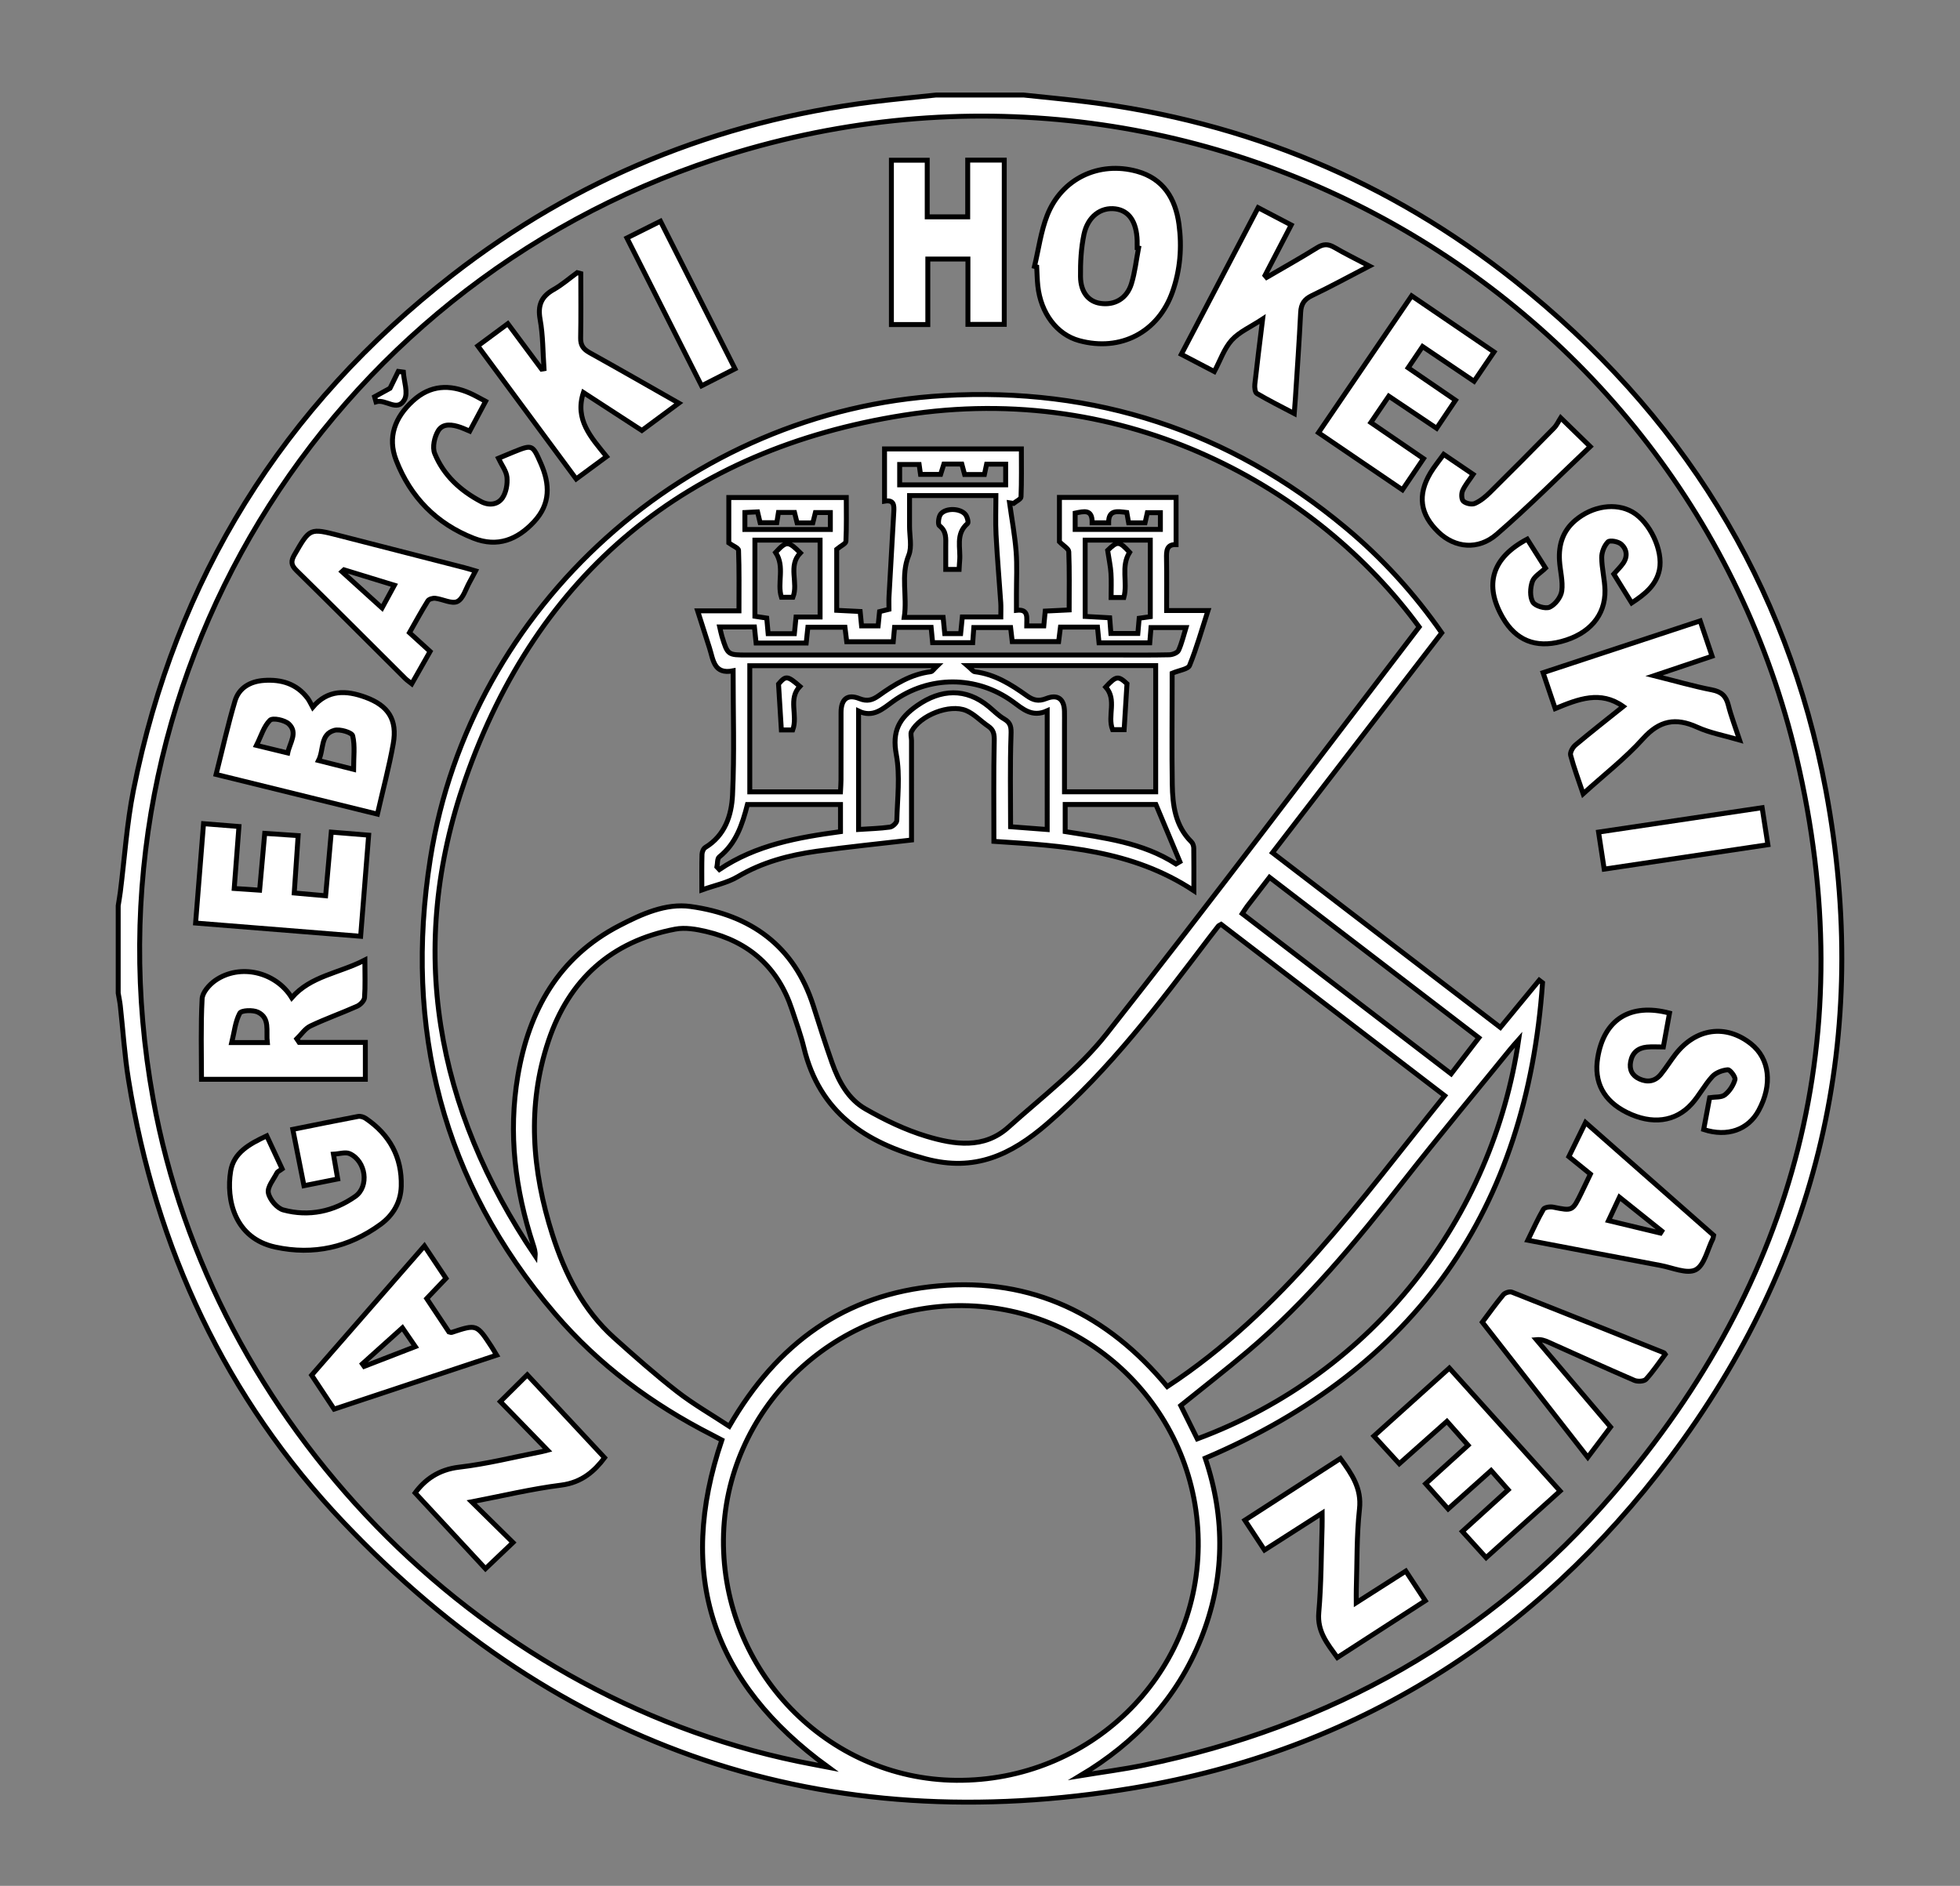<?xml version="1.0" encoding="utf-8"?>
<!-- Generator: Adobe Illustrator 16.0.0, SVG Export Plug-In . SVG Version: 6.00 Build 0)  -->
<!DOCTYPE svg PUBLIC "-//W3C//DTD SVG 1.1//EN" "http://www.w3.org/Graphics/SVG/1.1/DTD/svg11.dtd">
<svg version="1.1" id="Layer_1" xmlns="http://www.w3.org/2000/svg" xmlns:xlink="http://www.w3.org/1999/xlink" x="0px" y="0px"
	 width="398px" height="383px" viewBox="0 0 398 383" enable-background="new 0 0 398 383" xml:space="preserve">
<rect x="0" y="0" width="398" height="383" fill="#808080" stroke="none"/>
<g>
	<path fill="#FFFFFF" stroke="#000000" stroke-miterlimit="10" d="M207.841,19.299c4.28,0.458,8.567,0.849,12.838,1.383
		c32.336,4.046,61.406,16.081,86.896,36.344c33.652,26.752,55.304,61.196,63.193,103.519c9.246,49.597-1.363,95.128-31.65,135.496
		c-27.355,36.461-63.836,59.477-108.789,67.051c-62.777,10.578-116.728-7.705-160.594-53.938
		c-23.909-25.199-38.109-55.547-43.642-89.867c-0.8-4.963-1.109-10.006-1.664-15.01c-0.096-0.863-0.282-1.719-0.427-2.578
		c0-5.92,0-11.84,0-17.76c0.145-0.929,0.312-1.855,0.43-2.787c0.872-6.895,1.314-13.871,2.667-20.668
		c8.549-42.92,30.289-77.814,64.781-104.646c25.159-19.572,53.721-31.19,85.366-35.155c4.269-0.535,8.557-0.925,12.835-1.383
		C196.001,19.299,201.922,19.299,207.841,19.299z M219.347,360.637c4.33-0.711,8.691-1.27,12.985-2.154
		c37.814-7.795,69.99-25.756,95.17-55.029c37.383-43.459,50.429-93.756,37.314-149.606c-22.38-95.307-122.982-153.3-219.652-121.509
		C65.949,58.389,15.799,138.659,31.1,223.221c11.859,65.541,65.362,120.865,130.884,134.494c1.884,0.391,3.779,0.734,6.221,1.207
		c-23.716-17.227-30.903-39.133-21.623-66.457c-0.605-0.318-1.302-0.693-2.008-1.053c-12.178-6.199-23.005-14.213-31.893-24.611
		C89.774,240,81.968,208.781,87.384,174.396c8.09-51.367,52.47-91.087,104.286-94.056c30.657-1.756,57.899,7.122,81.531,26.8
		c7.527,6.268,14.056,13.477,19.558,21.387c-11.501,14.94-22.885,29.73-34.372,44.654c15.589,11.952,30.861,23.664,46.278,35.485
		c2.702-3.281,5.298-6.432,7.894-9.582c0.224,0.172,0.447,0.342,0.672,0.512c-3.223,45.869-25.574,78.307-68.491,96.553
		c4.124,12.254,3.984,24.563-0.872,36.682C239.013,344.941,230.586,353.93,219.347,360.637z M288.178,127.329
		c-20.57-28.092-59.249-50.186-104.69-43.005c-43.901,6.937-74.338,31.936-89.009,73.985c-11.954,34.261-6.049,66.801,14.193,96.746
		c0.058-0.795-0.171-1.537-0.413-2.275c-3.664-11.189-5.081-22.605-3.108-34.281c2.245-13.285,8.272-24.129,20.672-30.542
		c4.494-2.324,9.373-4.549,14.396-3.855c12.172,1.679,21.052,7.974,24.938,20.176c1.235,3.879,2.45,7.768,3.81,11.602
		c1.333,3.76,3.278,7.34,6.773,9.34c3.917,2.242,8.086,4.254,12.391,5.553c5.642,1.701,11.653,2.633,16.625-1.832
		c6.823-6.129,14.309-11.816,19.926-18.941C246.16,182.753,267.005,155.008,288.178,127.329z M293.362,222.529
		c-15.277-11.713-30.361-23.277-45.385-34.795c-0.321,0.188-0.495,0.238-0.586,0.353c-0.646,0.813-1.28,1.637-1.908,2.464
		c-10.096,13.299-20.06,26.629-32.848,37.682c-7.41,6.404-14.771,9.764-24.633,7.135c-12.294-3.275-21.578-9.428-24.755-22.555
		c-0.637-2.631-1.576-5.193-2.425-7.771c-2.816-8.545-8.704-13.792-17.39-15.848c-2.04-0.482-4.305-0.876-6.311-0.494
		c-13.018,2.477-21.589,10.264-25.761,22.731c-4.405,13.166-3.332,26.33,0.825,39.35c2.535,7.939,6.213,15.27,12.531,20.941
		c4.165,3.738,8.363,7.461,12.776,10.896c3.297,2.566,6.961,4.66,10.588,7.049c9.741-16.855,23.48-26.846,42.453-28.51
		c19.089-1.674,34.39,5.852,46.492,20.443C260.343,266.283,276.136,243.879,293.362,222.529z M195.428,265.166
		c-26.27-0.23-48.304,21.332-48.526,47.486c-0.227,26.678,21.052,48.695,47.271,48.918c26.974,0.229,48.901-20.984,49.144-47.545
		C243.563,287.285,222.113,265.402,195.428,265.166z M243.125,292.225c35.983-13.379,60.001-45.074,65.261-81.072
		c-0.646,0.734-1.186,1.309-1.68,1.918c-7.204,8.873-14.521,17.658-21.571,26.652c-9.731,12.412-19.729,24.563-31.835,34.783
		c-4.447,3.754-9.045,7.33-13.534,10.953C240.861,287.666,241.959,289.877,243.125,292.225z M252.253,185.56
		c14.143,10.846,28.191,21.622,42.416,32.53c1.904-2.479,3.727-4.85,5.63-7.324c-14.289-10.957-28.336-21.726-42.509-32.592
		c-1.6,2.073-3.062,3.959-4.509,5.855C252.951,184.46,252.672,184.932,252.253,185.56z"/>
	<path fill="#FFFFFF" stroke="#000000" stroke-miterlimit="10" d="M210.067,54.093c0.834-3.464,1.289-7.077,2.579-10.361
		c2.936-7.471,10.508-11.06,18.217-8.938c5.401,1.486,7.834,5.566,8.537,10.736c0.63,4.627,0.265,9.256-1.302,13.712
		c-2.895,8.237-10.528,12.229-18.95,9.94c-4.524-1.23-7.815-5.566-8.409-11.141c-0.135-1.269-0.15-2.55-0.221-3.826
		C210.368,54.175,210.218,54.134,210.067,54.093z M231.193,50.388c-0.092-0.017-0.185-0.035-0.277-0.052
		c0-0.48,0.014-0.96-0.002-1.439c-0.122-3.866-1.652-6.11-4.409-6.477c-2.954-0.392-5.628,1.538-6.401,5.216
		c-0.584,2.78-0.732,5.697-0.697,8.548c0.037,3.196,1.652,5.084,4.055,5.433c2.889,0.419,5.354-0.975,6.285-3.985
		C230.469,55.292,230.729,52.808,231.193,50.388z"/>
	<path fill="#FFFFFF" stroke="#000000" stroke-miterlimit="10" d="M43.882,157.283c1.313-5.188,2.404-10.093,3.83-14.898
		c0.806-2.715,3.108-3.998,5.875-4.193c3.53-0.25,6.656,0.664,8.89,3.636c0.375,0.499,0.622,1.095,1.019,1.811
		c3.077-3.634,6.814-3.455,10.713-2.032c4.656,1.699,6.508,4.581,5.643,9.439c-0.836,4.698-2.078,9.324-3.213,14.3
		C65.704,162.654,54.98,160.015,43.882,157.283z M71.798,156.247c0-2.486,0.313-4.748-0.181-6.817
		c-0.159-0.666-2.607-1.413-3.723-1.102c-2.919,0.815-2.082,3.898-3.211,6.126C66.976,155.032,69.032,155.55,71.798,156.247z
		 M58.425,152.923c0.432-2.108,2.098-4.125,0.23-5.887c-0.848-0.8-3.273-1.304-3.826-0.762c-1.256,1.23-1.795,3.193-2.75,5.107
		C54.609,151.996,56.433,152.438,58.425,152.923z"/>
	<path fill="#FFFFFF" stroke="#000000" stroke-miterlimit="10" d="M59.244,202.631c3.88-4.461,9.573-4.936,14.846-7.659
		c0,2.93,0.107,5.297-0.071,7.643c-0.048,0.629-0.851,1.451-1.504,1.744c-3.128,1.4-6.376,2.537-9.467,4.01
		c-1.095,0.521-1.863,1.727-2.781,2.619c0.162,0.238,0.324,0.477,0.486,0.717c4.423,0,8.847,0,13.433,0c0,2.51,0,4.797,0,7.494
		c-10.979,0-22.024,0-33.27,0c0-5.266-0.17-10.822,0.126-16.354c0.07-1.303,1.465-2.877,2.674-3.719
		C48.702,195.658,55.995,197.353,59.244,202.631z M54.278,211.742c-0.275-2.404,0.601-4.971-1.914-6.18
		c-1.021-0.49-3.36-0.383-3.675,0.209c-0.914,1.719-1.106,3.822-1.63,5.971C49.837,211.742,51.874,211.742,54.278,211.742z"/>
	<path fill="#FFFFFF" stroke="#000000" stroke-miterlimit="10" d="M321.479,161.208c-0.96-2.858-1.887-5.304-2.548-7.82
		c-0.152-0.58,0.427-1.614,0.976-2.074c3.175-2.664,6.441-5.219,9.706-7.835c-4.634-3.291-9.1-1.508-13.81,0.432
		c-0.848-2.509-1.621-4.798-2.465-7.295c10.646-3.51,21.145-6.971,31.902-10.518c0.815,2.416,1.566,4.641,2.42,7.167
		c-3.771,1.27-7.428,2.502-11.771,3.965c4.328,1.084,8.005,2.151,11.748,2.882c1.93,0.377,2.854,1.246,3.32,3.1
		c0.561,2.234,1.405,4.398,2.287,7.081c-3.111-0.915-6.008-1.427-8.602-2.606c-4.401-2.001-7.68-1.365-11.02,2.349
		C330.065,153.99,325.791,157.299,321.479,161.208z"/>
	<path fill="#FFFFFF" stroke="#000000" stroke-miterlimit="10" d="M257.205,56.339c3.422-1.997,6.883-3.931,10.245-6.025
		c1.254-0.78,2.231-0.808,3.488-0.075c2.198,1.282,4.49,2.402,7.122,3.79c-4.087,2.122-7.812,4.163-11.64,5.99
		c-1.583,0.756-2.223,1.727-2.307,3.451c-0.284,5.828-0.702,11.65-1.072,17.474c-0.055,0.852-0.126,1.701-0.228,3.042
		c-2.75-1.449-5.219-2.676-7.586-4.074c-0.382-0.226-0.488-1.235-0.422-1.85c0.456-4.185,0.991-8.362,1.59-13.265
		c-2.462,1.623-4.758,2.603-6.274,4.285c-1.551,1.721-2.337,4.13-3.534,6.38c-2.225-1.162-4.325-2.259-6.705-3.502
		c5.209-9.945,10.368-19.795,15.598-29.779c2.293,1.201,4.394,2.302,6.714,3.516c-1.819,3.501-3.57,6.874-5.322,10.245
		C256.983,56.076,257.094,56.208,257.205,56.339z"/>
	<path fill="#FFFFFF" stroke="#000000" stroke-miterlimit="10" d="M117.934,55.568c0,4.362,0.055,8.724-0.03,13.084
		c-0.029,1.493,0.567,2.275,1.826,2.975c5.995,3.328,11.94,6.746,18.106,10.248c-2.589,1.917-4.958,3.671-7.501,5.553
		c-3.926-2.55-7.851-5.101-11.862-7.708c-1.808,5.502,1.527,9.088,4.697,13.003c-2.092,1.543-4.043,2.984-6.169,4.552
		c-6.689-9.05-13.268-17.95-19.974-27.022c2.059-1.525,3.971-2.942,6.09-4.512c2.315,3.115,4.586,6.17,6.857,9.226
		c0.163-0.028,0.326-0.057,0.49-0.085c-0.235-3.343-0.195-6.736-0.787-10.014c-0.521-2.883,0.261-4.659,2.744-6.062
		c1.698-0.959,3.196-2.273,4.783-3.43C117.447,55.441,117.69,55.504,117.934,55.568z"/>
	<path fill="#FFFFFF" stroke="#000000" stroke-miterlimit="10" d="M196.549,52.61c-2.817,0-5.33,0-8.145,0c0,2.343,0,4.559,0,6.775
		c0,2.138,0,4.275,0,6.53c-2.606,0-4.901,0-7.395,0c0-11.103,0-22.162,0-33.373c2.351,0,4.64,0,7.273,0c0,3.765,0,7.551,0,11.498
		c2.852,0,5.365,0,8.222,0c0-3.829,0-7.613,0-11.517c2.625,0,4.911,0,7.423,0c0,11.09,0,22.137,0,33.352c-2.367,0-4.72,0-7.38,0
		C196.549,61.456,196.549,57.1,196.549,52.61z"/>
	<path fill="#FFFFFF" stroke="#000000" stroke-miterlimit="10" d="M57.295,237.396c-0.464,0.346-0.909,0.514-1.069,0.826
		c-0.685,1.34-1.975,2.865-1.733,4.057c0.272,1.344,1.76,3.113,3.052,3.459c5.188,1.395,10.218,0.314,14.57-2.734
		c2.924-2.049,2.178-7.199-1.094-8.695c-0.859-0.391-2.094,0.039-3.311,0.1c0.308,1.791,0.562,3.268,0.866,5.033
		c-2.241,0.447-4.45,0.889-6.853,1.369c-0.775-3.918-1.498-7.568-2.264-11.441c4.532-0.91,8.887-1.805,13.255-2.627
		c0.478-0.09,1.122,0.113,1.542,0.396c4.866,3.295,7.387,7.885,7.221,13.781c-0.091,3.223-1.634,5.869-4.208,7.746
		c-6.409,4.676-13.607,6.283-21.337,4.617c-8.342-1.797-10.038-9.684-9.096-15.43c0.615-3.75,3.784-5.508,7.329-7.168
		C55.229,232.969,56.249,235.154,57.295,237.396z"/>
	<path fill="#FFFFFF" stroke="#000000" stroke-miterlimit="10" d="M41.33,167.284c2.507,0.2,4.714,0.377,7.191,0.575
		c-0.321,4.204-0.629,8.231-0.961,12.583c1.719,0.116,3.34,0.227,5.158,0.351c0.347-3.857,0.681-7.572,1.038-11.541
		c2.208,0.148,4.308,0.291,6.787,0.457c-0.266,3.893-0.523,7.662-0.796,11.649c2.147,0.191,4.168,0.372,6.376,0.569
		c0.386-4.346,0.757-8.525,1.148-12.93c2.536,0.207,4.893,0.399,7.59,0.619c-0.54,6.806-1.072,13.514-1.629,20.537
		c-11.174-0.896-22.187-1.779-33.515-2.689C40.258,180.697,40.783,174.128,41.33,167.284z"/>
	<path fill="#FFFFFF" stroke="#000000" stroke-miterlimit="10" d="M299.326,77.436c-3.515-2.372-6.878-4.642-10.459-7.059
		c-1.011,1.495-1.928,2.851-2.924,4.324c3.224,2.209,6.31,4.323,9.613,6.587c-1.287,1.914-2.509,3.73-3.831,5.695
		c-3.271-2.196-6.422-4.313-9.715-6.524c-1.263,1.854-2.419,3.552-3.647,5.356c3.604,2.47,7.079,4.85,10.693,7.326
		c-1.434,2.122-2.763,4.091-4.279,6.336c-5.653-3.846-11.231-7.64-17.044-11.595c6.338-9.312,12.602-18.515,18.919-27.797
		c5.647,3.847,11.108,7.566,16.724,11.392C301.961,73.559,300.674,75.452,299.326,77.436z"/>
	<path fill="#FFFFFF" stroke="#000000" stroke-miterlimit="10" d="M294.059,306.459c-1.613-1.811-3.044-3.418-4.565-5.125
		c2.86-2.596,5.633-5.109,8.616-7.814c-1.378-1.559-2.726-3.082-4.292-4.854c-3.212,2.857-6.35,5.646-9.678,8.607
		c-1.685-1.838-3.333-3.637-5.152-5.623c5.1-4.594,10.119-9.117,15.318-13.801c7.529,8.359,14.95,16.598,22.491,24.971
		c-4.988,4.494-9.909,8.926-15.023,13.533c-1.615-1.781-3.141-3.463-4.83-5.328c3.097-2.813,6.093-5.535,9.306-8.453
		c-1.154-1.309-2.279-2.584-3.459-3.922C299.832,301.295,297.039,303.793,294.059,306.459z"/>
	<path fill="#FFFFFF" stroke="#000000" stroke-miterlimit="10" d="M345.953,229.396c0.397-2.123,0.803-4.285,1.212-6.471
		c1.122-0.172,2.373-0.012,3.077-0.559c0.947-0.734,1.73-1.939,2.063-3.092c0.151-0.527-0.993-2.047-1.461-2.01
		c-1.098,0.09-2.425,0.586-3.15,1.383c-1.551,1.699-2.63,3.826-4.169,5.537c-3.327,3.701-8.134,4.256-13.177,1.746
		c-4.717-2.35-6.731-6.141-5.912-11.127c1.272-7.748,6.599-11.164,14.574-9.043c-0.399,2.199-0.806,4.432-1.25,6.877
		c-1.158,0-2.264-0.086-3.351,0.02c-1.776,0.176-2.951,1.137-3.291,2.955c-0.305,1.627,0.295,2.838,1.8,3.521
		c1.644,0.748,3.169,0.49,4.322-0.924c1.06-1.295,1.938-2.738,2.966-4.063c4.16-5.361,10.243-6.199,15.358-2.145
		c3.801,3.012,4.404,8.275,1.553,13.539C355.007,229.439,350.775,230.971,345.953,229.396z"/>
	<path fill="#FFFFFF" stroke="#000000" stroke-miterlimit="10" d="M331.333,122.448c-1.232-1.989-2.404-3.881-3.633-5.865
		c0.655-0.744,1.338-1.399,1.876-2.157c0.979-1.377,0.79-2.879-0.372-3.906c-0.614-0.542-2.299-0.854-2.686-0.464
		c-0.752,0.76-1.281,2.09-1.274,3.18c0.013,2.221,0.623,4.436,0.664,6.659c0.095,5.134-3.209,8.896-8.878,10.392
		c-5.208,1.374-9.2-0.241-11.846-4.789c-3.897-6.704-2.26-12.204,4.938-16c1.213,1.918,2.436,3.854,3.712,5.873
		c-0.987,0.961-2.307,1.689-2.677,2.749c-0.442,1.266-0.523,3.072,0.095,4.157c0.456,0.8,2.566,1.431,3.43,1.033
		c1.123-0.518,2.292-2.059,2.452-3.289c0.261-2.005-0.34-4.111-0.464-6.182c-0.191-3.192,0.667-5.993,3.208-8.15
		c3.455-2.934,8.196-3.662,11.595-1.716c3.533,2.022,6.302,7.848,5.486,11.761C336.304,118.878,333.995,120.704,331.333,122.448z"/>
	<path fill="#FFFFFF" stroke="#000000" stroke-miterlimit="10" d="M63.279,279.291c7.73-8.861,15.23-17.459,22.9-26.25
		c1.502,2.256,2.898,4.35,4.386,6.584c-1.305,1.367-2.554,2.678-3.914,4.105c1.562,2.348,3.052,4.59,4.499,6.766
		c0.263,0.059,0.433,0.154,0.556,0.113c5.093-1.686,5.094-1.688,8.091,2.885c0.305,0.465,0.58,0.951,1.05,1.729
		c-11.029,3.664-21.949,7.291-33,10.963C66.298,283.846,64.811,281.602,63.279,279.291z M73.583,276.994
		c0.121,0.17,0.243,0.34,0.364,0.51c3.378-1.307,6.756-2.613,10.384-4.018c-1.054-1.537-1.961-2.859-2.612-3.809
		C78.91,272.203,76.246,274.598,73.583,276.994z"/>
	<path fill="#FFFFFF" stroke="#000000" stroke-miterlimit="10" d="M347.966,250.883c-0.082,0.396-0.083,0.564-0.151,0.699
		c-1.111,2.199-1.719,5.391-3.497,6.309c-1.756,0.906-4.709-0.43-7.118-0.883c-8.851-1.658-17.694-3.359-26.956-5.125
		c1.097-2.238,2.019-4.326,3.163-6.283c0.238-0.408,1.352-0.566,1.981-0.439c3.916,0.791,3.911,0.83,5.71-2.85
		c0.595-1.217,1.172-2.439,1.852-3.861c-0.729-0.592-1.45-1.178-2.172-1.762c-0.677-0.549-1.354-1.096-2.204-1.783
		c1.088-2.227,2.161-4.42,3.388-6.928C330.713,235.686,339.31,243.26,347.966,250.883z M337.179,250.432
		c0.088-0.139,0.175-0.275,0.263-0.412c-2.782-2.225-5.563-4.451-8.591-6.875c-0.779,1.664-1.457,3.109-2.225,4.75
		C330.391,248.799,333.784,249.615,337.179,250.432z"/>
	<path fill="#FFFFFF" stroke="#000000" stroke-miterlimit="10" d="M96.562,115.947c-0.456,0.862-0.806,1.57-1.196,2.256
		c-0.789,1.386-1.298,3.371-2.489,3.959c-1.107,0.546-2.945-0.465-4.479-0.652c-0.492-0.061-1.29,0.161-1.516,0.522
		c-1.302,2.083-2.475,4.248-3.734,6.46c1.416,1.289,2.705,2.463,4.187,3.813c-1.213,2.139-2.414,4.253-3.724,6.563
		c-0.523-0.418-0.96-0.707-1.324-1.068c-7.361-7.323-14.688-14.681-22.097-21.955c-1.148-1.127-1.129-1.914-0.366-3.234
		c3.109-5.376,3.058-5.393,9.123-3.829c8.417,2.17,16.839,4.319,25.257,6.483C94.956,115.458,95.695,115.695,96.562,115.947z
		 M69.855,115.725c-0.138,0.125-0.275,0.251-0.414,0.377c2.667,2.417,5.335,4.833,8.137,7.372c0.895-1.646,1.67-3.074,2.506-4.613
		C76.505,117.764,73.18,116.744,69.855,115.725z"/>
	<path fill="#FFFFFF" stroke="#000000" stroke-miterlimit="10" d="M289.419,325.098c-6.059,3.916-11.878,7.676-17.855,11.539
		c-2.011-2.801-4.111-5.256-3.77-9.143c0.512-5.803,0.481-11.65,0.674-17.48c0.025-0.768,0.003-1.537,0.003-2.701
		c-4.029,2.578-7.758,4.965-11.699,7.486c-1.333-2.023-2.585-3.922-3.988-6.051c6.514-4.209,12.916-8.348,19.403-12.539
		c2.313,3.168,4.337,6.037,3.872,10.264c-0.592,5.385-0.47,10.85-0.646,16.279c-0.025,0.764-0.004,1.531-0.004,2.744
		c3.49-2.229,6.626-4.23,10.056-6.418C286.737,321.016,287.979,322.906,289.419,325.098z"/>
	<path fill="#FFFFFF" stroke="#000000" stroke-miterlimit="10" d="M101.599,284.652c1.86-1.846,3.498-3.471,5.471-5.43
		c5.236,5.617,10.407,11.164,15.692,16.834c-1.982,2.633-4.546,5.025-8.812,5.566c-6.081,0.771-12.077,2.215-18.179,3.385
		c2.793,2.752,5.534,5.453,8.394,8.27c-2.047,1.949-3.688,3.512-5.587,5.318c-4.691-5.059-9.449-10.188-14.277-15.395
		c1.933-2.631,4.714-4.738,8.945-5.229c5.611-0.652,11.135-2.051,16.694-3.137c0.442-0.086,0.874-0.223,1.242-0.318
		C108.005,291.246,104.914,288.064,101.599,284.652z"/>
	<path fill="#FFFFFF" stroke="#000000" stroke-miterlimit="10" d="M101.213,93.073c1.16-0.482,2.11-0.889,3.068-1.274
		c3.823-1.538,3.844-1.544,5.548,2.328c1.842,4.187,1.986,8.19-1.358,11.804c-3.409,3.684-7.444,5.286-12.298,3.385
		c-7.535-2.951-12.817-8.333-15.723-15.832c-1.82-4.699-0.241-8.753,3.412-12.087c3.512-3.205,7.41-3.374,11.568-1.541
		c1.012,0.446,1.967,1.02,3.175,1.653c-1.099,2.063-2.13,4-3.225,6.054c-0.707-0.297-1.262-0.565-1.84-0.768
		c-1.667-0.582-3.604-0.903-4.577,0.723c-0.752,1.255-1.203,3.327-0.689,4.589c1.806,4.43,5.236,7.562,9.444,9.778
		c1.57,0.827,3.377,0.645,4.333-0.801c0.738-1.116,1.023-2.782,0.896-4.145C102.83,95.685,101.894,94.507,101.213,93.073z"/>
	<path fill="#FFFFFF" stroke="#000000" stroke-miterlimit="10" d="M338.135,275.061c-1.257,1.678-2.446,3.488-3.895,5.059
		c-0.411,0.447-1.71,0.506-2.376,0.219c-5.862-2.527-11.672-5.176-17.501-7.779c-0.694-0.309-1.41-0.568-2.386-0.48
		c4.99,5.877,9.98,11.752,15.066,17.742c-1.529,2.031-3.005,3.988-4.631,6.148c-7.21-9.244-14.265-18.287-21.408-27.445
		c1.437-1.908,2.772-3.797,4.253-5.563c0.339-0.406,1.298-0.713,1.761-0.529c10.315,4.061,20.602,8.195,30.891,12.32
		C337.967,274.775,337.996,274.867,338.135,275.061z"/>
	<path fill="#FFFFFF" stroke="#000000" stroke-miterlimit="10" d="M293.159,92.275c2.162,1.47,4.05,2.753,5.98,4.065
		c-0.804,1.205-1.643,2.191-2.145,3.326c-0.268,0.604-0.229,1.783,0.171,2.134c0.529,0.465,1.7,0.722,2.322,0.448
		c1.131-0.498,2.161-1.351,3.057-2.235c4.375-4.323,8.708-8.69,13.012-13.084c0.604-0.617,0.969-1.468,1.356-2.074
		c2.231,2.173,3.936,3.833,5.997,5.839c-6.333,5.995-12.445,12.169-18.999,17.834c-3.788,3.273-8.49,2.719-11.772-0.415
		c-3.792-3.62-4.361-7.552-1.665-12.077C291.202,94.815,292.127,93.709,293.159,92.275z"/>
	<path fill="#FFFFFF" stroke="#000000" stroke-miterlimit="10" d="M127.304,48.331c2.385-1.191,4.506-2.25,6.812-3.402
		c5.058,10.018,10.018,19.842,15.133,29.974c-2.218,1.129-4.375,2.227-6.786,3.453C137.415,68.355,132.427,58.477,127.304,48.331z"
		/>
	<path fill="#FFFFFF" stroke="#000000" stroke-miterlimit="10" d="M325.75,176.517c-0.39-2.557-0.736-4.825-1.147-7.524
		c11.044-1.648,22.036-3.288,33.219-4.956c0.396,2.555,0.749,4.82,1.169,7.523C347.943,173.208,336.953,174.846,325.75,176.517z"/>
	<path fill="#FFFFFF" stroke="#000000" stroke-miterlimit="10" d="M76.062,80.58c1.065-0.586,2.13-1.173,3.136-1.727
		c0.5-1.019,1.089-2.22,1.679-3.421c0.342,0.045,0.684,0.09,1.026,0.136c0.128,1.896,1,4.206,0.225,5.598
		c-1.453,2.605-3.792-0.195-5.778,0.443C76.253,81.266,76.158,80.923,76.062,80.58z"/>
	<path fill="#FFFFFF" stroke="#000000" stroke-miterlimit="10" d="M169.903,111.552c0,3.885,0,8.024,0,12.401
		c1.621,0.081,3.167,0.158,4.763,0.238c0.1,1.032,0.184,1.893,0.284,2.926c1.086,0,2.151,0,3.365,0
		c0.092-0.931,0.185-1.863,0.288-2.899c0.572-0.14,1.163-0.285,1.915-0.47c0-0.894-0.041-1.764,0.007-2.629
		c0.312-5.732,0.637-11.464,0.972-17.195c0.076-1.299,0.05-2.477-1.881-2.14c0-3.591,0-7.004,0-10.61c9.166,0,18.309,0,27.784,0
		c0,3.262,0.063,6.508-0.07,9.746c-0.019,0.46-0.988,0.882-1.518,1.321c-0.27-0.042-0.539-0.083-0.81-0.124
		c0.458,3.286,1.067,6.56,1.329,9.862c0.228,2.861,0.063,5.754,0.069,8.633c0.002,1.033,0,2.067,0,3.337
		c2.58-0.303,2.059,1.563,2.079,3.167c1.198,0,2.263,0,3.478,0c0.089-0.918,0.178-1.849,0.288-3.008
		c1.53-0.074,3.08-0.149,4.86-0.235c0-4.041,0.075-7.94-0.077-11.831c-0.024-0.613-1.079-1.185-1.898-2.021c0-2.65,0-5.749,0-8.997
		c7.888,0,15.691,0,23.687,0c0,3.107,0,6.263,0,9.578c-1.965-0.06-1.97,1.32-1.942,2.857c0.06,3.424,0.019,6.849,0.019,10.538
		c2.81,0,5.409,0,8.406,0c-1.286,3.967-2.315,7.639-3.742,11.147c-0.313,0.769-2.045,0.959-3.542,1.593c0,0.605,0,1.612,0,2.62
		c0,6.638-0.075,13.277,0.026,19.913c0.065,4.275,0.596,8.469,3.895,11.72c0.297,0.292,0.462,0.846,0.469,1.282
		c0.042,2.625,0.021,5.252,0.021,8.627c-12.59-8.324-26.586-9.117-40.604-10.025c0-6.859-0.084-13.619,0.069-20.374
		c0.031-1.359-0.092-2.248-1.222-3.012c-1.516-1.025-2.826-2.471-4.466-3.168c-3.373-1.432-9.365,0.962-11.106,4.232
		c-0.255,0.479-0.005,1.222-0.005,1.843c0.002,6.768,0.001,13.535,0.001,20.206c-6.424,0.749-12.851,1.384-19.242,2.278
		c-5.635,0.789-11.075,2.224-16.076,5.189c-2.078,1.23-4.593,1.723-7.257,2.674c0-2.66-0.038-4.949,0.031-7.236
		c0.015-0.48,0.289-1.165,0.664-1.393c4.023-2.436,5.339-6.541,5.536-10.655c0.397-8.291,0.119-16.614,0.119-25.221
		c-3.933,0.793-4.027-2.255-4.8-4.652c-0.782-2.421-1.551-4.847-2.407-7.526c2.812,0,5.407,0,8.395,0
		c0-4.232,0.063-8.267-0.084-12.294c-0.018-0.481-1.183-0.92-1.978-1.496c0-2.868,0-5.962,0-9.225c7.88,0,15.68,0,23.854,0
		c0,2.906,0.07,5.908-0.072,8.9C171.75,110.414,170.765,110.839,169.903,111.552z M190.326,135.202c-13.196,0-25.627,0-38.075,0
		c0,8.621,0,17.063,0,25.616c6.167,0,12.203,0,18.414,0c0.042-0.887,0.107-1.665,0.109-2.442c0.01-4.559-0.006-9.117,0.009-13.675
		c0.009-2.716,1.281-3.798,3.733-2.817c1.598,0.64,2.661,0.298,3.927-0.604c3.2-2.281,6.512-4.36,10.556-4.861
		C189.349,136.375,189.639,135.851,190.326,135.202z M234.676,135.18c-12.676,0-25.101,0-38.235,0
		c0.827,0.702,1.139,1.197,1.506,1.243c4.043,0.5,7.355,2.582,10.55,4.867c1.277,0.913,2.346,1.219,3.93,0.591
		c2.382-0.945,3.668,0.085,3.725,2.597c0.021,0.879,0.004,1.759,0.004,2.639c0,4.535,0,9.071,0,13.69c6.333,0,12.368,0,18.521,0
		C234.676,152.235,234.676,143.794,234.676,135.18z M212.646,144.357c-3.101,1.419-4.979-0.41-6.989-1.864
		c-7.372-5.333-17.036-5.338-24.387,0.005c-2.072,1.506-4.014,3.323-6.927,1.915c0,8.262,0,16.14,0,24.045
		c2.245-0.148,4.329-0.201,6.38-0.482c0.534-0.074,1.375-0.859,1.386-1.334c0.107-4.475,0.703-9.071-0.105-13.396
		c-0.875-4.684,0.52-7.354,4.238-9.95c4.827-3.371,9.886-3.604,14.483,0.168c1.05,0.862,2.011,1.88,3.173,2.549
		c1.413,0.814,1.456,1.748,1.401,3.297c-0.213,6.118-0.087,12.249-0.087,18.592c2.315,0.177,4.809,0.367,7.435,0.568
		C212.646,160.437,212.646,152.627,212.646,144.357z M184.693,100.643c0,2.219,0.007,4.207-0.002,6.196
		c-0.009,1.995,0.53,4.217-0.166,5.938c-1.677,4.145-0.246,8.234-0.91,12.61c2.921,0,5.428,0,7.897,0
		c0.128,1.29,0.228,2.292,0.327,3.296c1.181,0,2.172,0,3.232,0c0.115-1.153,0.214-2.145,0.337-3.379c2.663,0,5.178,0,7.814,0
		c0-1.139,0.051-2.016-0.008-2.886c-0.312-4.606-0.715-9.207-0.956-13.816c-0.137-2.603-0.024-5.218-0.024-7.958
		C196.305,100.643,190.678,100.643,184.693,100.643z M146.148,127.333c0.167,0.713,0.272,1.334,0.457,1.932
		c1.165,3.764,1.171,3.763,5.149,3.763c24.878,0,49.757,0,74.635,0c3.68,0,7.36,0.043,11.038-0.042
		c0.659-0.015,1.665-0.396,1.891-0.89c0.668-1.466,1.026-3.074,1.512-4.645c-2.554,0-4.829,0-7.108,0
		c-0.09,1.118-0.166,2.057-0.25,3.107c-3.514,0-6.903,0-10.304,0c-0.114-1.164-0.213-2.177-0.313-3.195c-2.6,0-5.035,0-7.519,0
		c-0.136,1.081-0.25,1.998-0.368,2.943c-3.229,0-6.313,0-9.421,0c-0.123-1.06-0.23-1.979-0.333-2.855c-2.603,0-5.033,0-7.472,0
		c-0.081,1.118-0.149,2.056-0.223,3.074c-2.793,0-5.447,0-8.143,0c-0.114-1.173-0.21-2.169-0.301-3.111c-2.602,0-5.021,0-7.425,0
		c-0.1,1.086-0.179,1.95-0.269,2.921c-3.177,0-6.269,0-9.445,0c-0.124-1.013-0.236-1.931-0.36-2.948c-2.544,0-4.984,0-7.527,0
		c-0.118,1.106-0.225,2.107-0.342,3.209c-3.428,0-6.756,0-10.175,0c-0.114-1.104-0.218-2.116-0.337-3.263
		C150.85,127.333,148.566,127.333,146.148,127.333z M220.354,125.192c1.636,0.09,3.255,0.179,4.981,0.274
		c0.087,1.132,0.164,2.132,0.245,3.185c1.891,0,3.656,0,5.473,0c0.1-1.129,0.182-2.062,0.272-3.09
		c0.815-0.115,1.56-0.22,2.254-0.318c0-5.324,0-10.46,0-15.543c-4.508,0-8.843,0-13.226,0
		C220.354,114.903,220.354,119.917,220.354,125.192z M166.528,109.701c-4.581,0-8.91,0-13.237,0c0,5.263,0,10.335,0,15.462
		c0.87,0.132,1.621,0.246,2.404,0.365c0.102,1.129,0.192,2.127,0.286,3.169c1.875,0,3.584,0,5.327,0
		c0.116-1.159,0.216-2.164,0.337-3.388c1.703,0,3.257,0,4.883,0C166.528,119.995,166.528,114.918,166.528,109.701z M170.671,163.393
		c-6.383,0-12.635,0-18.897,0c-1.048,4.104-2.321,7.931-5.723,10.649c-0.424,0.34-0.324,1.334-0.467,2.025
		c0.165,0.176,0.33,0.352,0.495,0.527c7.456-5.021,15.976-6.519,24.593-7.694C170.671,166.953,170.671,165.234,170.671,163.393z
		 M238.8,175.466c0.263-0.153,0.524-0.307,0.786-0.46c-1.604-3.828-3.207-7.655-4.867-11.618c-5.943,0-12.142,0-18.421,0
		c0,1.918,0,3.699,0,5.502C224.183,170.156,231.989,171.08,238.8,175.466z M182.688,98.474c7.304,0,14.361,0,21.523,0
		c0-1.475,0-2.785,0-4.204c-1.383,0-2.623,0-3.87,0c-0.162,0.763-0.301,1.422-0.444,2.099c-1.414,0-2.675,0-4.02,0
		c-0.193-0.72-0.373-1.387-0.571-2.125c-1.21,0-2.391,0-3.64,0c-0.229,0.729-0.451,1.435-0.661,2.104c-1.423,0-2.68,0-4.083,0
		c-0.104-0.737-0.197-1.399-0.284-2.017c-1.411,0-2.638,0-3.95,0C182.688,95.75,182.688,96.998,182.688,98.474z M161.334,104.074
		c-1.119,0-2.128,0-3.262,0c-0.119,0.749-0.226,1.417-0.333,2.083c-1.234,0-2.316,0-3.388,0c-0.188-0.789-0.344-1.445-0.523-2.199
		c-0.91,0.045-1.68,0.083-2.572,0.128c0,1.216,0,2.283,0,3.45c5.831,0,11.536,0,17.354,0c0-1.19,0-2.254,0-3.443
		c-1.086,0-2.011,0-3.034,0c-0.179,0.719-0.344,1.381-0.524,2.106c-1.103,0-2.116,0-3.193,0
		C161.678,105.466,161.514,104.803,161.334,104.074z M218.324,107.518c5.92,0,11.615,0,17.305,0c0-1.213,0-2.279,0-3.395
		c-1.018,0-1.852,0-2.65,0c-0.182,0.81-0.329,1.467-0.463,2.065c-1.198,0-2.215,0-3.334,0c-0.132-0.747-0.248-1.409-0.372-2.105
		c-1.922-0.234-3.729-0.614-3.692,2.098c-1.212,0-2.224,0-3.347,0c0.063-2.836-1.646-2.339-3.446-1.971
		C218.324,105.307,218.324,106.323,218.324,107.518z"/>
	<path fill="#FFFFFF" stroke="#000000" stroke-miterlimit="10" d="M160.977,148.248c-0.761,0-1.47,0-2.312,0
		c-0.181-2.93-0.359-5.816-0.576-9.327c1.479-1.727,1.773-1.737,4.33,0.477C159.974,141.966,162.056,145.236,160.977,148.248z"/>
	<path fill="#FFFFFF" stroke="#000000" stroke-miterlimit="10" d="M228.27,148.188c-0.878,0-1.638,0-2.354,0
		c-1.089-2.818,0.936-6.059-1.384-8.657c2.117-2.289,2.532-2.32,4.314-0.67C228.641,142.169,228.463,145.06,228.27,148.188z"/>
	<path fill="#FFFFFF" stroke="#000000" stroke-miterlimit="10" d="M194.761,115.639c-0.895,0-1.66,0-2.719,0
		c0-1.601-0.006-3.174,0.002-4.749c0.007-1.502,0.198-2.977-1.289-4.123c-0.346-0.267-0.174-1.846,0.279-2.383
		c1.074-1.271,3.939-1.167,4.998,0.089c0.381,0.452,0.677,1.646,0.449,1.84c-2.529,2.151-1.365,5.017-1.616,7.595
		C194.814,114.449,194.799,114.994,194.761,115.639z"/>
	<path fill="#FFFFFF" stroke="#000000" stroke-miterlimit="10" d="M228.214,121.355c-0.804,0-1.514,0-2.594,0
		c0-1.652,0.08-3.297-0.024-4.93c-0.089-1.385-0.391-2.756-0.677-4.65c2.008-1.929,2.332-1.925,4.462,0.391
		C227.543,115.064,229.039,118.259,228.214,121.355z"/>
	<path fill="#FFFFFF" stroke="#000000" stroke-miterlimit="10" d="M161.013,121.301c-0.708,0-1.472,0-2.333,0
		c-0.929-2.893,0.756-6.213-1.188-9.099c2.223-2.37,2.543-2.371,5.031,0.088C159.93,114.929,162.175,118.346,161.013,121.301z"/>
</g>
</svg>
